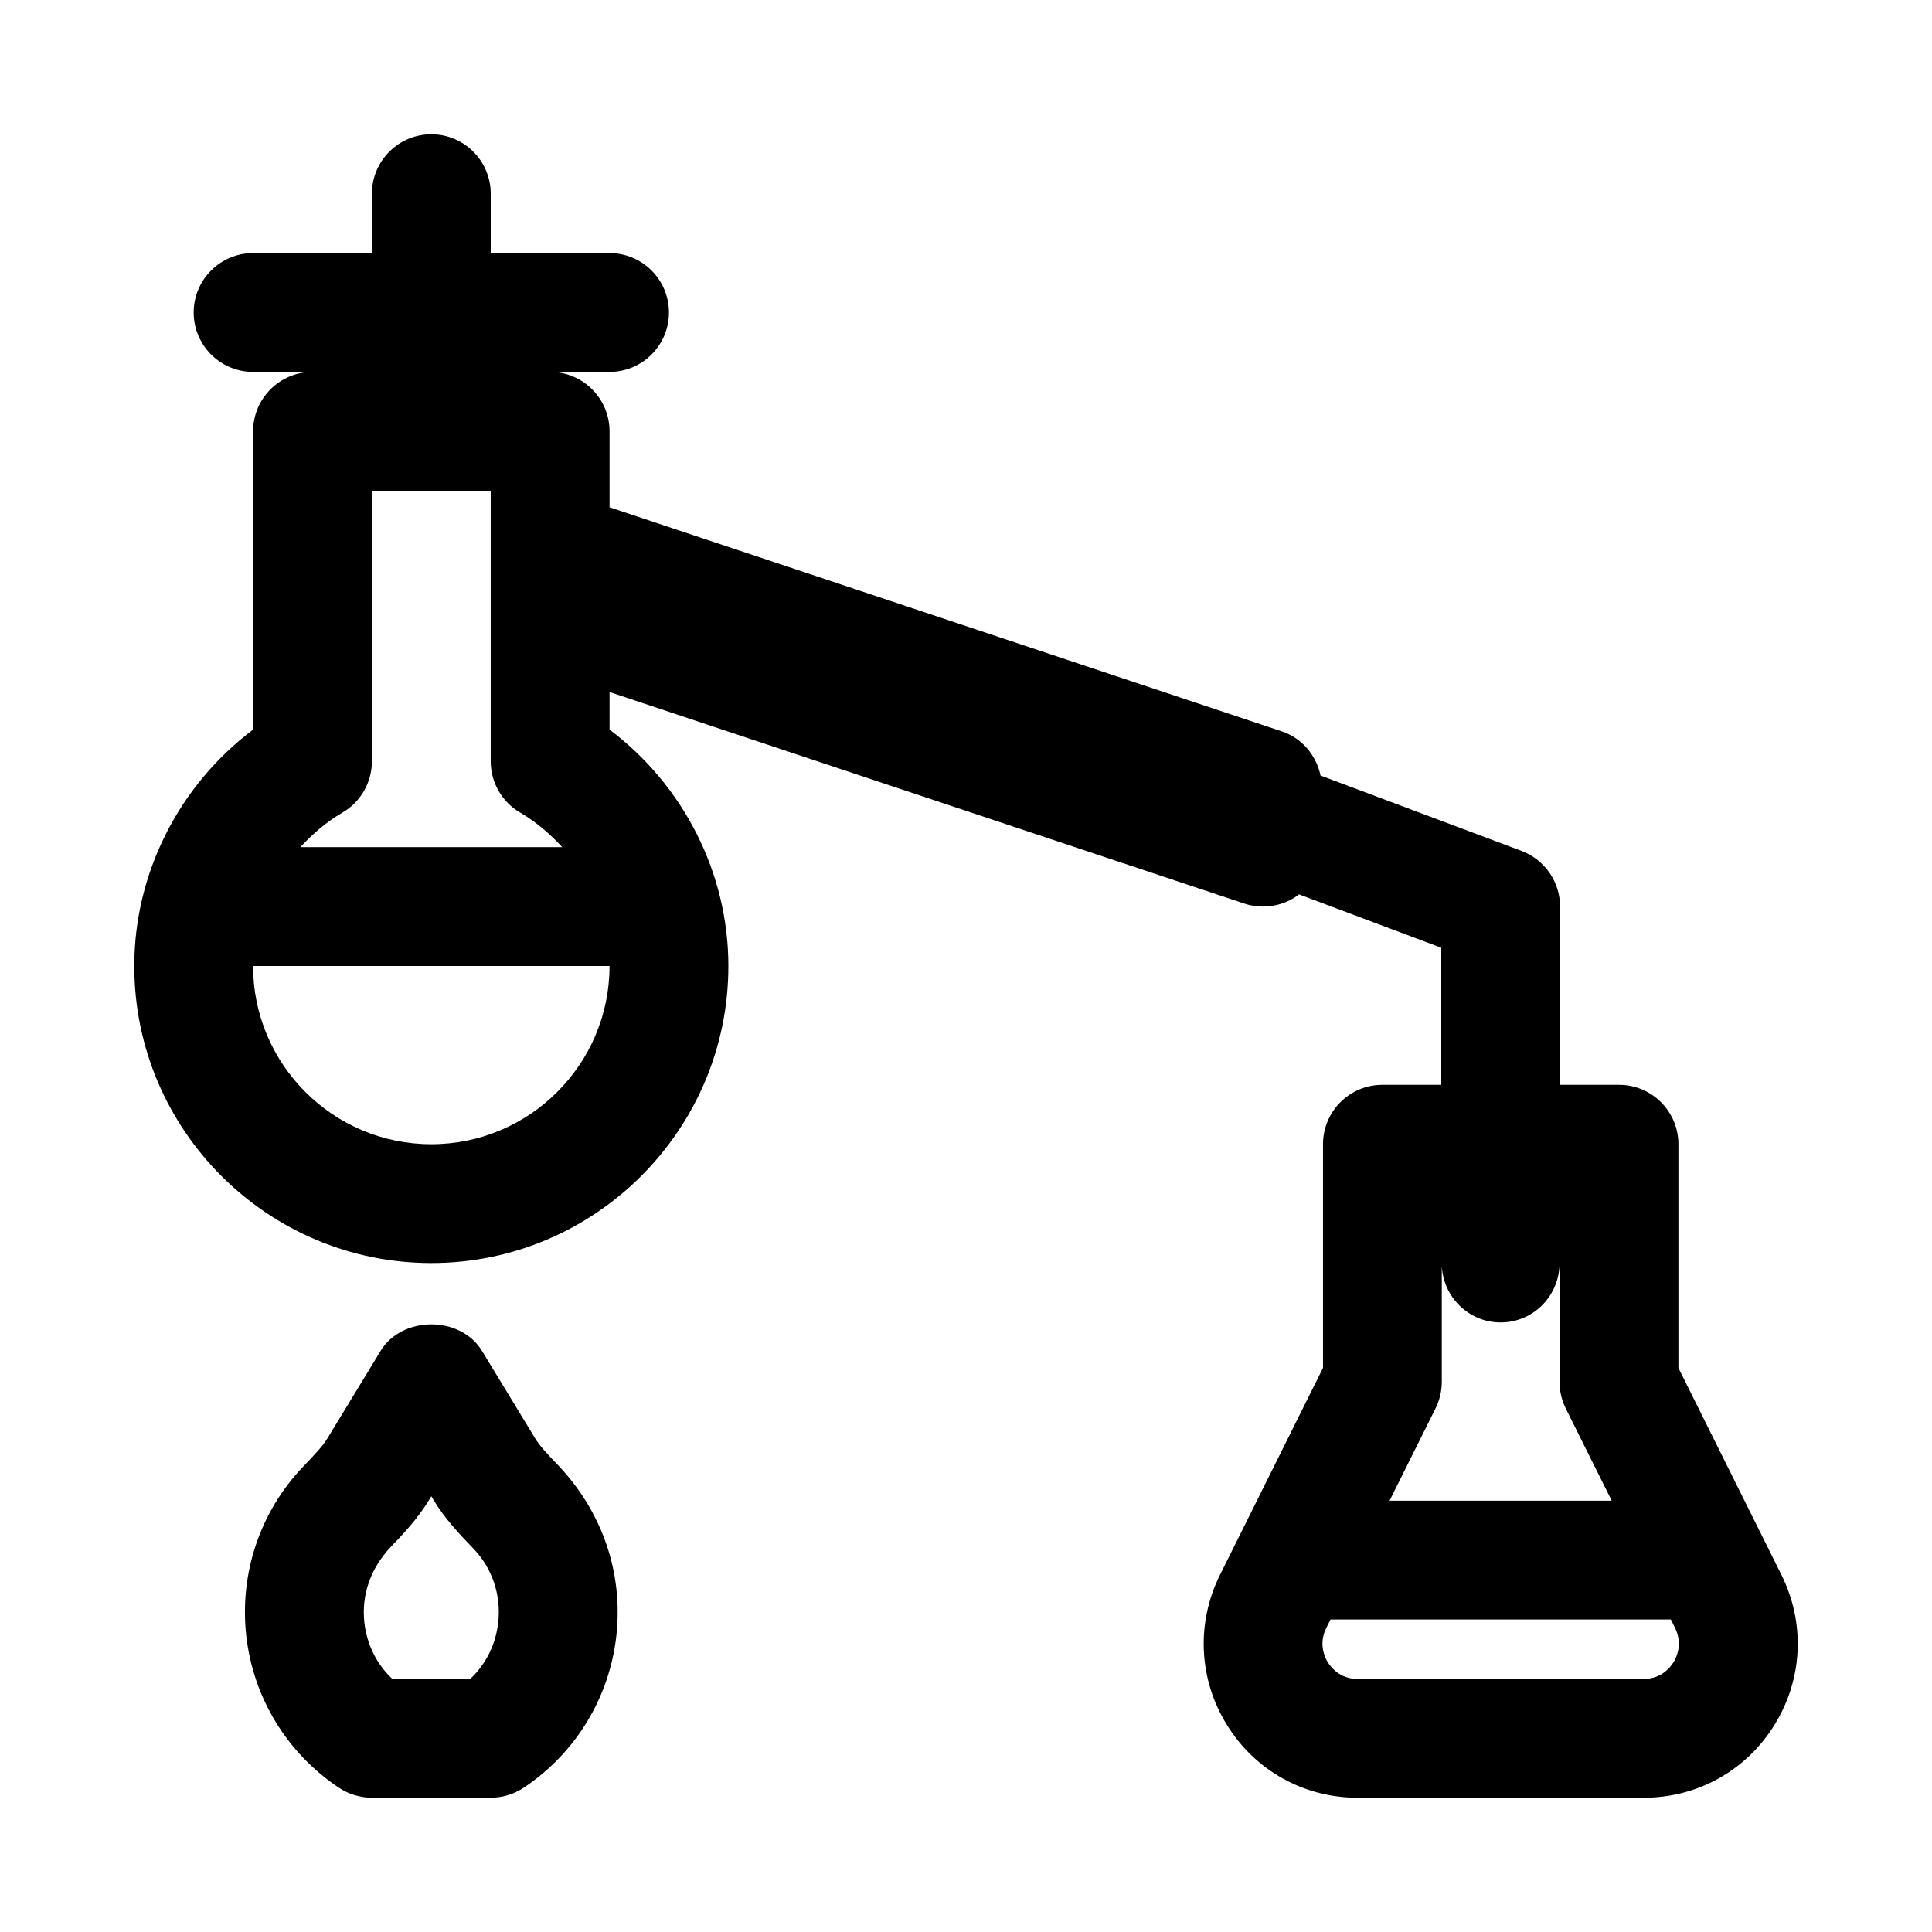 <?xml version="1.0" encoding="UTF-8"?>
<!-- Uploaded to: SVG Repo, www.svgrepo.com, Generator: SVG Repo Mixer Tools -->
<svg fill="#000000" width="800px" height="800px" version="1.1" viewBox="144 144 512 512" xmlns="http://www.w3.org/2000/svg">
 <g>
  <path d="m616.1 561.36-27.301-54.852v-59.277c0-8.691-7.039-15.742-15.742-15.742h-15.621v-47.23c0-6.566-4.078-12.438-10.203-14.754l-53.277-19.98c-1.148-5.367-4.879-9.902-10.25-11.699l-178.17-59.387v-20.137c0-8.691-7.055-15.742-15.742-15.742h15.742c8.691 0 15.742-7.055 15.742-15.742 0-8.691-7.055-15.742-15.742-15.742l-31.488-0.004v-15.746c0-8.691-7.055-15.742-15.742-15.742-8.691 0-15.746 7.055-15.746 15.742v15.742l-31.488 0.004c-8.691 0-15.746 7.055-15.746 15.742 0 8.691 7.055 15.742 15.742 15.742h15.742c-8.684 0.004-15.738 7.059-15.738 15.746v79.051c-19.617 14.77-31.488 38.039-31.488 62.648 0 43.406 35.312 78.719 78.719 78.719s78.719-35.312 78.719-78.719c0-24.609-11.871-47.879-31.488-62.645v-9.965l168.21 56.066c1.625 0.531 3.309 0.797 4.977 0.797 3.258 0 6.488-1.008 9.211-2.977 0.109-0.078 0.188-0.188 0.285-0.27l37.734 14.156v36.324h-15.602c-8.707 0-15.742 7.055-15.742 15.742v59.277l-27.301 54.852c-6.344 12.785-5.668 27.648 1.844 39.77 7.461 12.074 20.402 19.285 34.57 19.285h75.949c14.168 0 27.109-7.211 34.574-19.285 7.527-12.125 8.203-26.984 1.859-39.77zm-381.37-202c4.848-2.816 7.824-8 7.824-13.602v-71.715h31.488v71.711c0 5.606 2.977 10.785 7.824 13.602 4.297 2.508 7.902 5.672 11.133 9.152h-69.402c3.227-3.481 6.832-6.644 11.133-9.148zm23.566 87.867c-26.039 0-47.23-21.191-47.23-47.23h94.465c0 26.039-21.191 47.23-47.234 47.23zm267.79 62.977v-30.797c0.375 8.344 7.148 15.051 15.602 15.051 8.453 0 15.223-6.707 15.602-15.051v30.797c0 2.441 0.566 4.832 1.637 7.023l12.188 24.465h-58.867l12.188-24.465c1.086-2.191 1.652-4.582 1.652-7.023zm61.387 74.344c-0.82 1.32-3.215 4.375-7.812 4.375h-75.949c-4.598 0-6.992-3.055-7.809-4.375-0.836-1.34-2.535-4.93-0.41-9.164l1.102-2.203h90.199l1.102 2.219c2.109 4.234 0.41 7.809-0.422 9.148z"/>
  <path d="m285.81 525.16-14.059-23.129c-5.699-9.414-21.207-9.414-26.906 0l-14.062 23.129c-1.289 2.125-3.418 4.344-6.504 7.574-11.367 11.918-16.848 28.215-15.02 44.715 1.828 16.422 10.77 31.125 24.562 40.32 2.582 1.711 5.637 2.641 8.738 2.641h31.488c3.102 0 6.156-0.93 8.738-2.644 13.777-9.18 22.734-23.883 24.562-40.32 1.828-16.5-3.637-32.793-15.617-45.344-2.492-2.582-4.633-4.816-5.922-6.941zm-9.777 48.82c-0.66 5.84-3.242 11.02-7.398 14.941h-20.676c-4.156-3.922-6.738-9.102-7.398-14.941-0.805-7.227 1.574-14.344 7.086-20.121 3.273-3.418 6.992-7.305 10.059-12.359l0.598-0.973 0.598 0.992c3.07 5.055 6.785 8.941 10.645 12.973 4.93 5.148 7.289 12.262 6.488 19.488z"/>
 </g>
</svg>